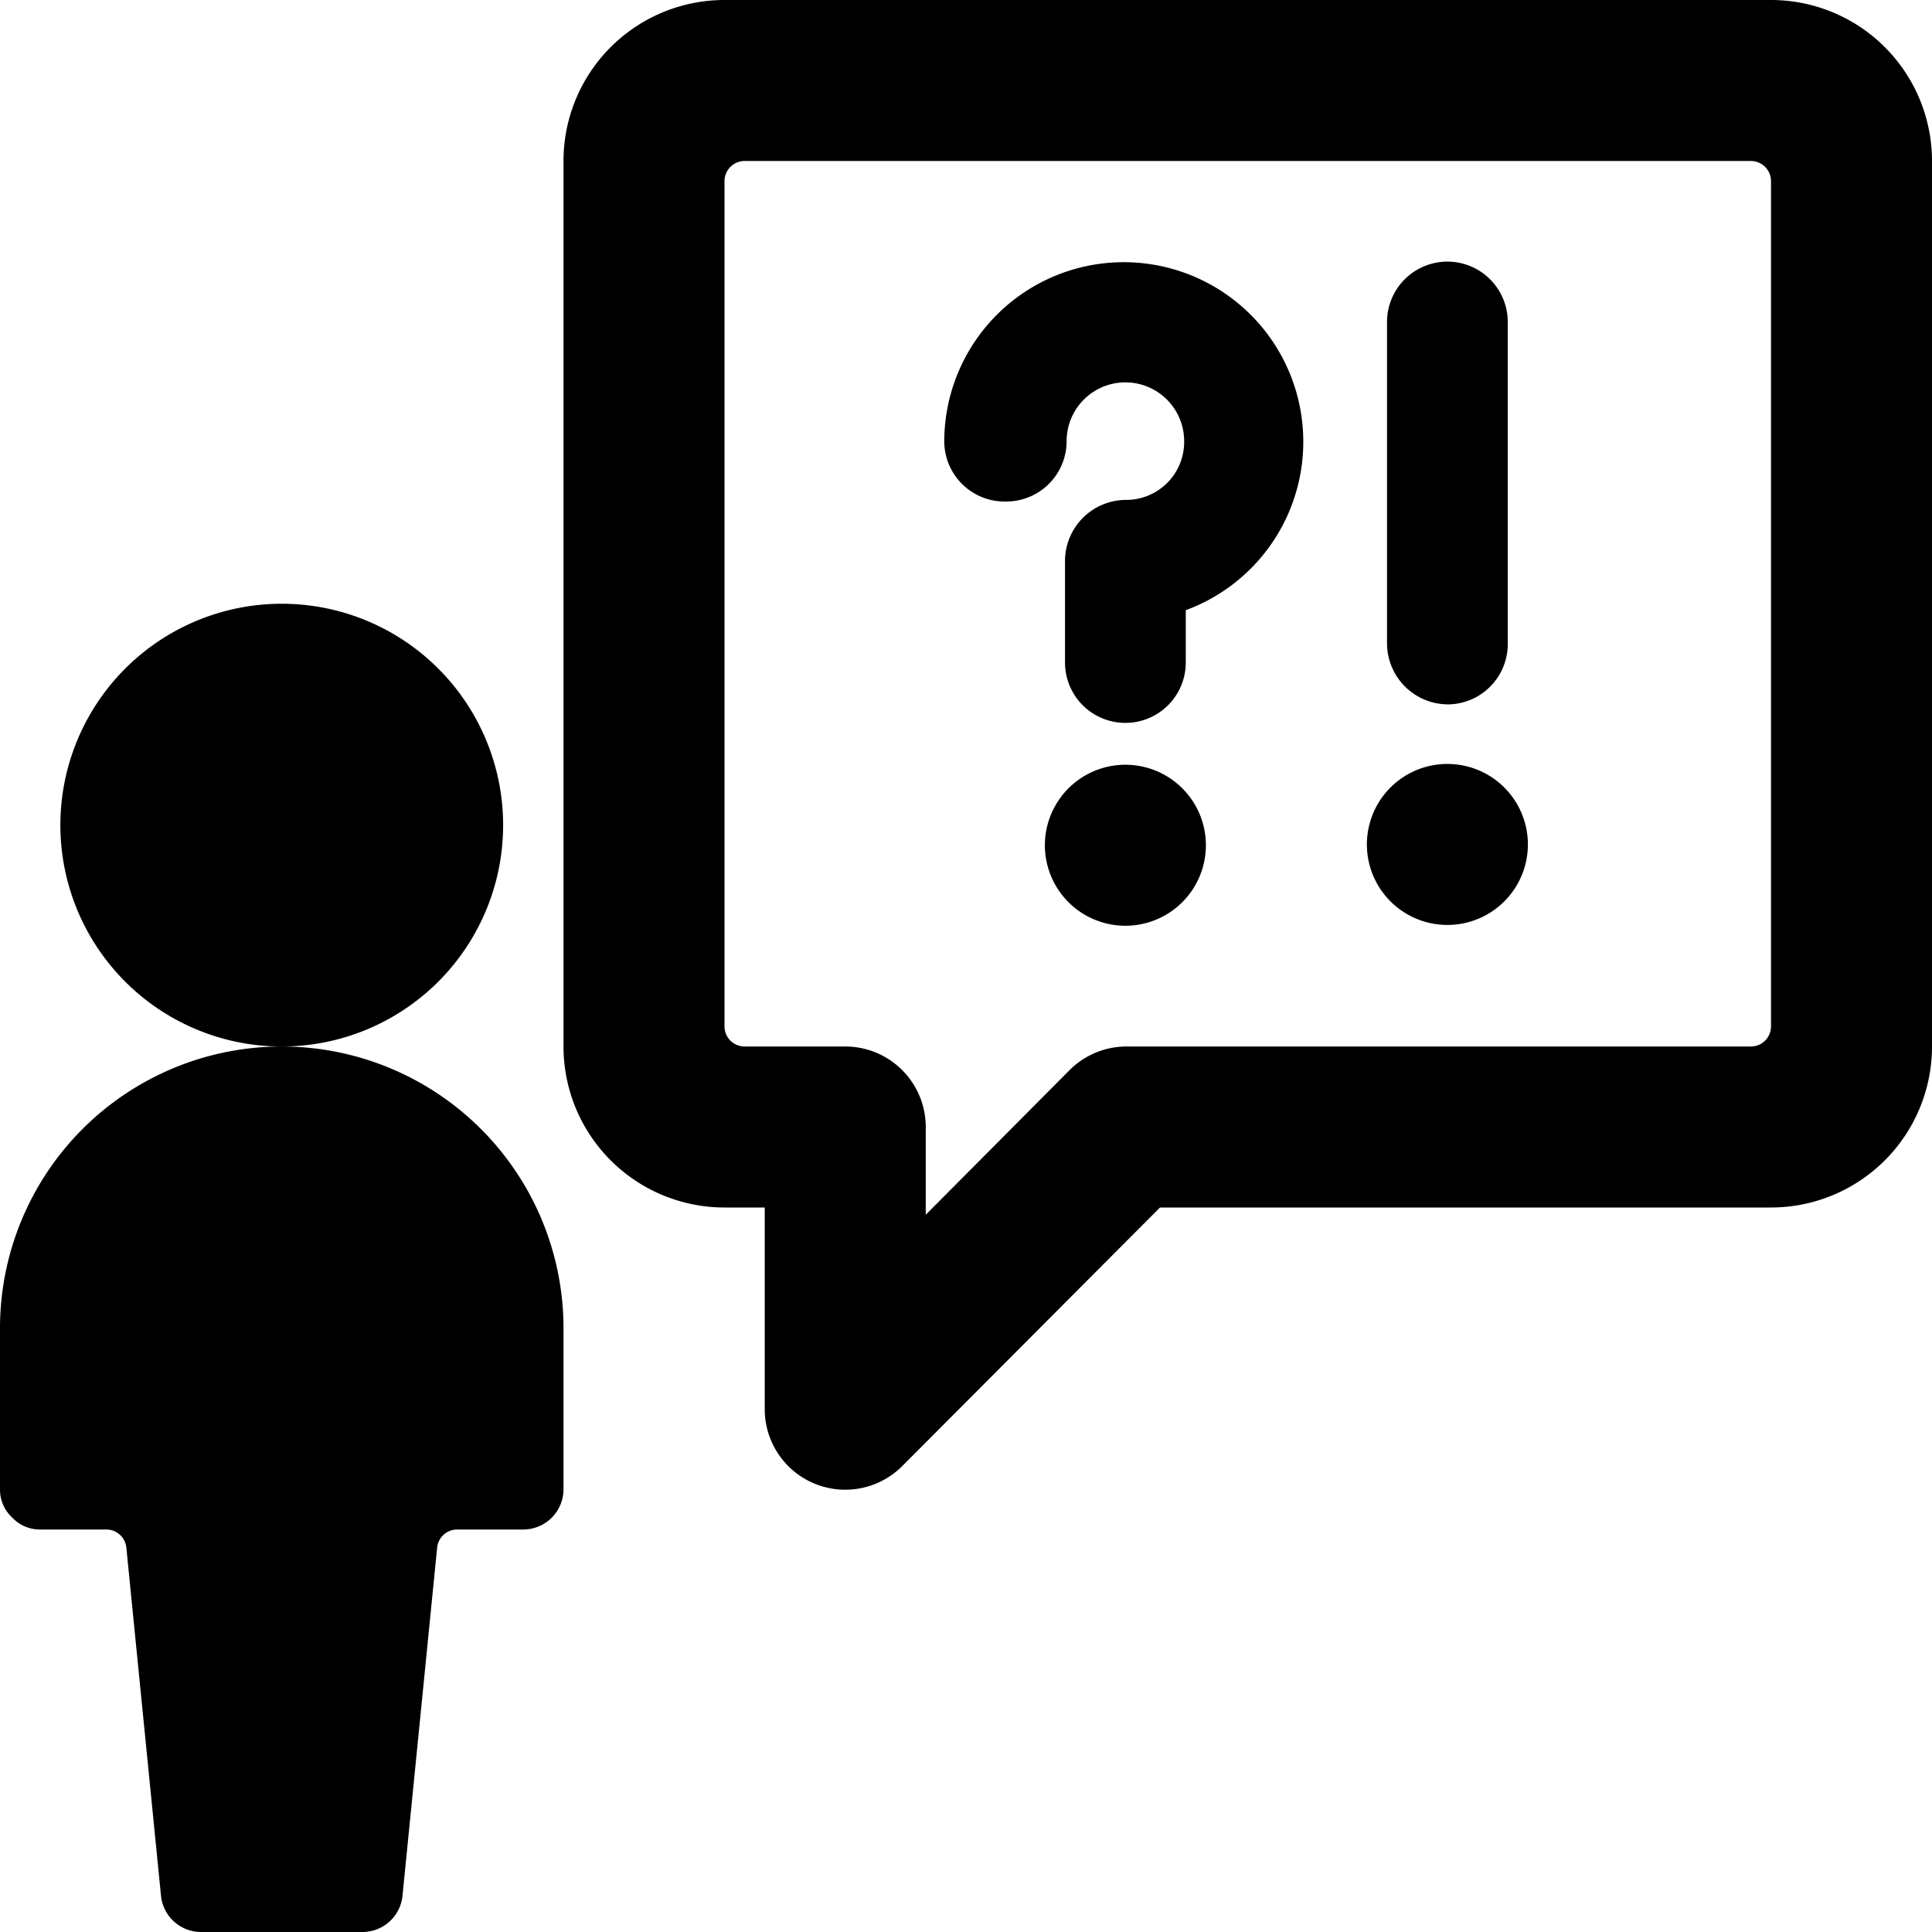 <svg xmlns="http://www.w3.org/2000/svg" viewBox="0 0 24 24"><g><path d="M12.98 10.5a1 1 0 1 0 2 0 1 1 0 1 0 -2 0" fill="#000000" stroke-width="1"></path><path d="M12.5 6.23a0.75 0.75 0 0 0 0.75 -0.75 0.73 0.73 0 0 1 1.46 0 0.72 0.72 0 0 1 -0.73 0.73 0.76 0.76 0 0 0 -0.75 0.75v1.27a0.75 0.75 0 0 0 1.5 0v-0.65a2.23 2.23 0 1 0 -3 -2.1 0.75 0.75 0 0 0 0.77 0.75Z" fill="#000000" stroke-width="1"></path><path d="M18 8.75a0.75 0.75 0 0 0 0.73 -0.75V4a0.75 0.75 0 0 0 -1.5 0v4a0.76 0.76 0 0 0 0.77 0.75Z" fill="#000000" stroke-width="1"></path><path d="M16.98 10.49a1 1 0 1 0 2 0 1 1 0 1 0 -2 0" fill="#000000" stroke-width="1"></path><path d="M22 0H9a2 2 0 0 0 -2 2v11a2 2 0 0 0 2 2h0.5v2.5a1 1 0 0 0 1.71 0.71l3.2 -3.21H22a2 2 0 0 0 2 -2V2a2 2 0 0 0 -2 -2Zm0 12.75a0.25 0.25 0 0 1 -0.25 0.25H14a1 1 0 0 0 -0.71 0.29l-1.79 1.8V14a1 1 0 0 0 -1 -1H9.25a0.25 0.25 0 0 1 -0.25 -0.25V2.25A0.25 0.25 0 0 1 9.25 2h12.5a0.25 0.25 0 0 1 0.25 0.25Z" fill="#000000" stroke-width="1"></path><path d="M3.5 13a2.75 2.75 0 1 0 -2.75 -2.75A2.75 2.75 0 0 0 3.5 13 3.5 3.5 0 0 0 0 16.5v2a0.47 0.47 0 0 0 0.15 0.35 0.47 0.47 0 0 0 0.35 0.15h0.82a0.25 0.25 0 0 1 0.25 0.23L2 23.55a0.5 0.5 0 0 0 0.5 0.45h2a0.5 0.5 0 0 0 0.5 -0.45l0.43 -4.32a0.25 0.25 0 0 1 0.25 -0.23h0.82a0.5 0.5 0 0 0 0.5 -0.5v-2A3.5 3.5 0 0 0 3.5 13Z" fill="#000000" stroke-width="1"></path></g></svg>
